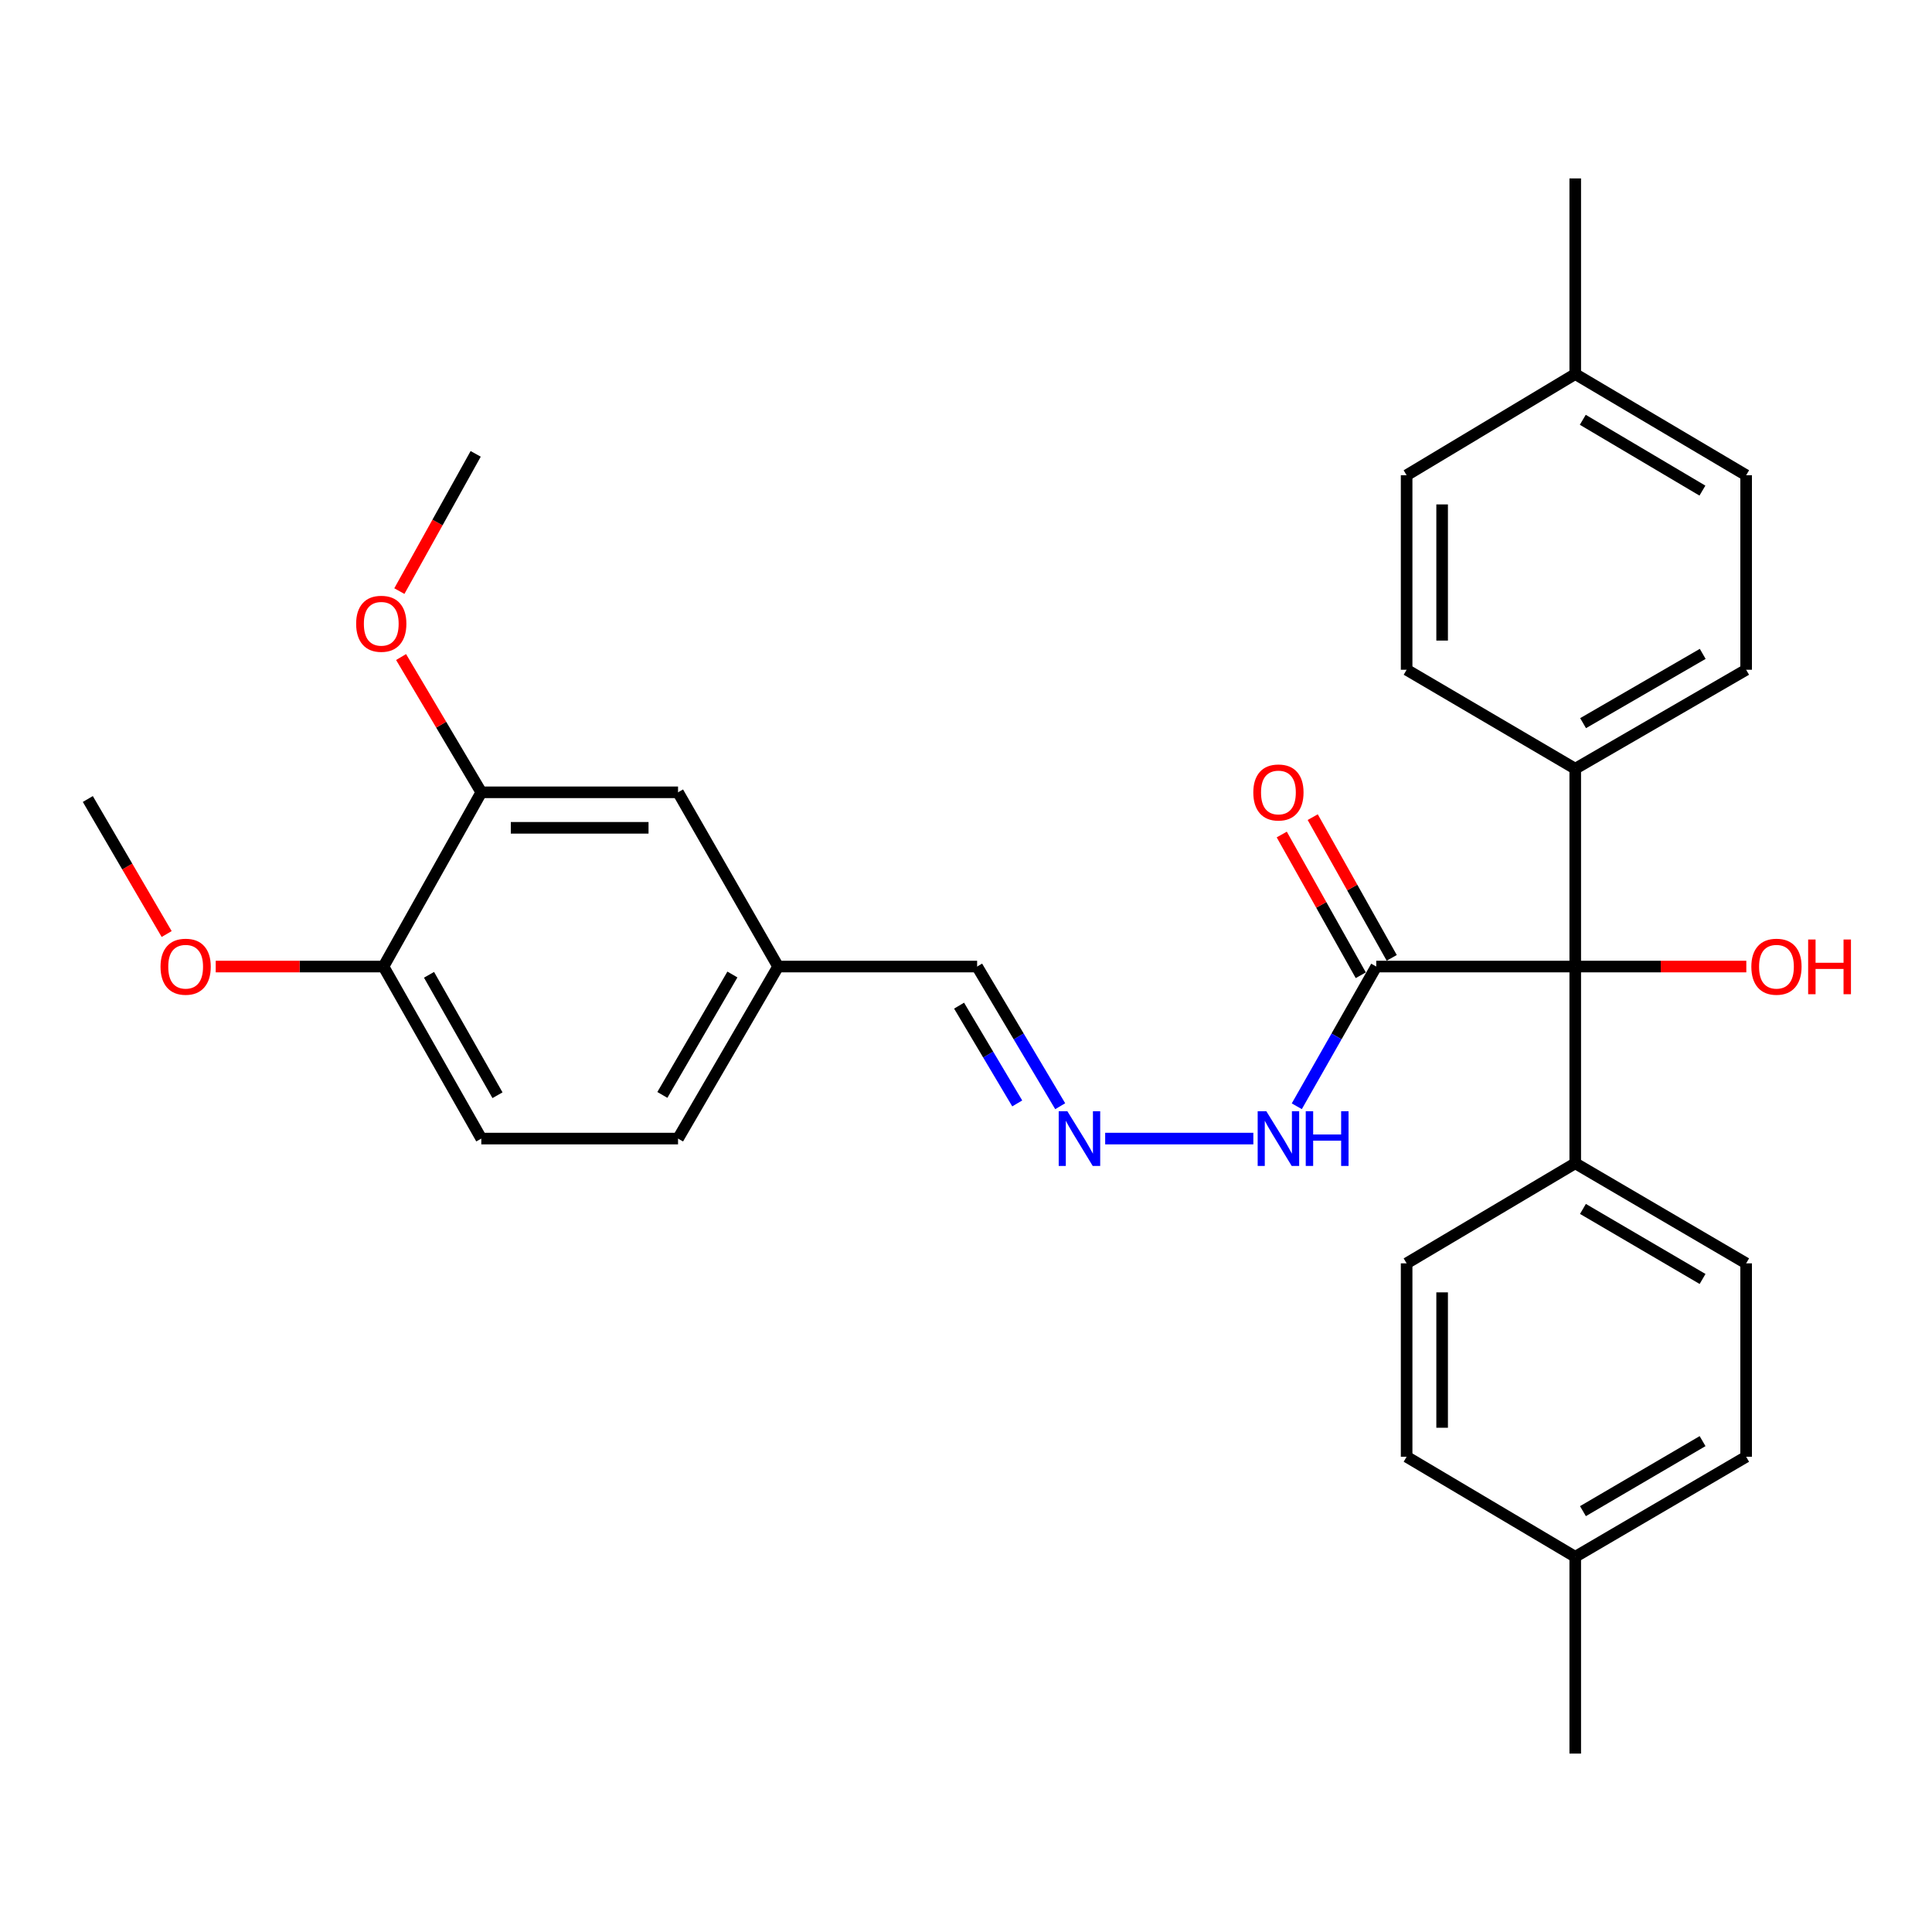 <?xml version='1.0' encoding='iso-8859-1'?>
<svg version='1.1' baseProfile='full'
              xmlns='http://www.w3.org/2000/svg'
                      xmlns:rdkit='http://www.rdkit.org/xml'
                      xmlns:xlink='http://www.w3.org/1999/xlink'
                  xml:space='preserve'
width='1000px' height='1000px' viewBox='0 0 1000 1000'>
<!-- END OF HEADER -->
<rect style='opacity:1.0;fill:#FFFFFF;stroke:none' width='1000' height='1000' x='0' y='0'> </rect>
<path class='bond-0' d='M 712.346,500.286 L 815.342,500.286' style='fill:none;fill-rule:evenodd;stroke:#000000;stroke-width:6px;stroke-linecap:butt;stroke-linejoin:miter;stroke-opacity:1' />
<path class='bond-5' d='M 712.346,500.286 L 691.782,536.446' style='fill:none;fill-rule:evenodd;stroke:#000000;stroke-width:6px;stroke-linecap:butt;stroke-linejoin:miter;stroke-opacity:1' />
<path class='bond-5' d='M 691.782,536.446 L 671.219,572.606' style='fill:none;fill-rule:evenodd;stroke:#0000FF;stroke-width:6px;stroke-linecap:butt;stroke-linejoin:miter;stroke-opacity:1' />
<path class='bond-6' d='M 720.357,495.788 L 699.909,459.368' style='fill:none;fill-rule:evenodd;stroke:#000000;stroke-width:6px;stroke-linecap:butt;stroke-linejoin:miter;stroke-opacity:1' />
<path class='bond-6' d='M 699.909,459.368 L 679.46,422.949' style='fill:none;fill-rule:evenodd;stroke:#FF0000;stroke-width:6px;stroke-linecap:butt;stroke-linejoin:miter;stroke-opacity:1' />
<path class='bond-6' d='M 704.334,504.784 L 683.886,468.365' style='fill:none;fill-rule:evenodd;stroke:#000000;stroke-width:6px;stroke-linecap:butt;stroke-linejoin:miter;stroke-opacity:1' />
<path class='bond-6' d='M 683.886,468.365 L 663.437,431.945' style='fill:none;fill-rule:evenodd;stroke:#FF0000;stroke-width:6px;stroke-linecap:butt;stroke-linejoin:miter;stroke-opacity:1' />
<path class='bond-3' d='M 815.342,500.286 L 815.342,602.109' style='fill:none;fill-rule:evenodd;stroke:#000000;stroke-width:6px;stroke-linecap:butt;stroke-linejoin:miter;stroke-opacity:1' />
<path class='bond-4' d='M 815.342,500.286 L 815.342,397.891' style='fill:none;fill-rule:evenodd;stroke:#000000;stroke-width:6px;stroke-linecap:butt;stroke-linejoin:miter;stroke-opacity:1' />
<path class='bond-16' d='M 815.342,500.286 L 859.616,500.286' style='fill:none;fill-rule:evenodd;stroke:#000000;stroke-width:6px;stroke-linecap:butt;stroke-linejoin:miter;stroke-opacity:1' />
<path class='bond-16' d='M 859.616,500.286 L 903.889,500.286' style='fill:none;fill-rule:evenodd;stroke:#FF0000;stroke-width:6px;stroke-linecap:butt;stroke-linejoin:miter;stroke-opacity:1' />
<path class='bond-1' d='M 572.038,589.327 L 648.728,589.327' style='fill:none;fill-rule:evenodd;stroke:#0000FF;stroke-width:6px;stroke-linecap:butt;stroke-linejoin:miter;stroke-opacity:1' />
<path class='bond-14' d='M 548.76,572.577 L 527.26,536.431' style='fill:none;fill-rule:evenodd;stroke:#0000FF;stroke-width:6px;stroke-linecap:butt;stroke-linejoin:miter;stroke-opacity:1' />
<path class='bond-14' d='M 527.26,536.431 L 505.76,500.286' style='fill:none;fill-rule:evenodd;stroke:#000000;stroke-width:6px;stroke-linecap:butt;stroke-linejoin:miter;stroke-opacity:1' />
<path class='bond-14' d='M 526.517,571.127 L 511.467,545.826' style='fill:none;fill-rule:evenodd;stroke:#0000FF;stroke-width:6px;stroke-linecap:butt;stroke-linejoin:miter;stroke-opacity:1' />
<path class='bond-14' d='M 511.467,545.826 L 496.417,520.524' style='fill:none;fill-rule:evenodd;stroke:#000000;stroke-width:6px;stroke-linecap:butt;stroke-linejoin:miter;stroke-opacity:1' />
<path class='bond-2' d='M 249.12,410.101 L 350.953,410.101' style='fill:none;fill-rule:evenodd;stroke:#000000;stroke-width:6px;stroke-linecap:butt;stroke-linejoin:miter;stroke-opacity:1' />
<path class='bond-2' d='M 264.395,428.477 L 335.679,428.477' style='fill:none;fill-rule:evenodd;stroke:#000000;stroke-width:6px;stroke-linecap:butt;stroke-linejoin:miter;stroke-opacity:1' />
<path class='bond-18' d='M 249.12,410.101 L 228.36,375.092' style='fill:none;fill-rule:evenodd;stroke:#000000;stroke-width:6px;stroke-linecap:butt;stroke-linejoin:miter;stroke-opacity:1' />
<path class='bond-18' d='M 228.36,375.092 L 207.599,340.083' style='fill:none;fill-rule:evenodd;stroke:#FF0000;stroke-width:6px;stroke-linecap:butt;stroke-linejoin:miter;stroke-opacity:1' />
<path class='bond-32' d='M 249.12,410.101 L 198.495,500.286' style='fill:none;fill-rule:evenodd;stroke:#000000;stroke-width:6px;stroke-linecap:butt;stroke-linejoin:miter;stroke-opacity:1' />
<path class='bond-9' d='M 815.342,602.109 L 903.802,653.908' style='fill:none;fill-rule:evenodd;stroke:#000000;stroke-width:6px;stroke-linecap:butt;stroke-linejoin:miter;stroke-opacity:1' />
<path class='bond-9' d='M 819.326,625.736 L 881.247,661.995' style='fill:none;fill-rule:evenodd;stroke:#000000;stroke-width:6px;stroke-linecap:butt;stroke-linejoin:miter;stroke-opacity:1' />
<path class='bond-10' d='M 815.342,602.109 L 728.067,653.908' style='fill:none;fill-rule:evenodd;stroke:#000000;stroke-width:6px;stroke-linecap:butt;stroke-linejoin:miter;stroke-opacity:1' />
<path class='bond-11' d='M 815.342,397.891 L 903.802,346.664' style='fill:none;fill-rule:evenodd;stroke:#000000;stroke-width:6px;stroke-linecap:butt;stroke-linejoin:miter;stroke-opacity:1' />
<path class='bond-11' d='M 819.402,374.305 L 881.324,338.446' style='fill:none;fill-rule:evenodd;stroke:#000000;stroke-width:6px;stroke-linecap:butt;stroke-linejoin:miter;stroke-opacity:1' />
<path class='bond-12' d='M 815.342,397.891 L 728.067,346.664' style='fill:none;fill-rule:evenodd;stroke:#000000;stroke-width:6px;stroke-linecap:butt;stroke-linejoin:miter;stroke-opacity:1' />
<path class='bond-7' d='M 198.495,500.286 L 249.12,589.327' style='fill:none;fill-rule:evenodd;stroke:#000000;stroke-width:6px;stroke-linecap:butt;stroke-linejoin:miter;stroke-opacity:1' />
<path class='bond-7' d='M 222.063,504.56 L 257.501,566.889' style='fill:none;fill-rule:evenodd;stroke:#000000;stroke-width:6px;stroke-linecap:butt;stroke-linejoin:miter;stroke-opacity:1' />
<path class='bond-25' d='M 198.495,500.286 L 155.073,500.286' style='fill:none;fill-rule:evenodd;stroke:#000000;stroke-width:6px;stroke-linecap:butt;stroke-linejoin:miter;stroke-opacity:1' />
<path class='bond-25' d='M 155.073,500.286 L 111.65,500.286' style='fill:none;fill-rule:evenodd;stroke:#FF0000;stroke-width:6px;stroke-linecap:butt;stroke-linejoin:miter;stroke-opacity:1' />
<path class='bond-8' d='M 350.953,410.101 L 402.743,500.286' style='fill:none;fill-rule:evenodd;stroke:#000000;stroke-width:6px;stroke-linecap:butt;stroke-linejoin:miter;stroke-opacity:1' />
<path class='bond-22' d='M 903.802,653.908 L 903.802,754.016' style='fill:none;fill-rule:evenodd;stroke:#000000;stroke-width:6px;stroke-linecap:butt;stroke-linejoin:miter;stroke-opacity:1' />
<path class='bond-19' d='M 728.067,653.908 L 728.067,754.016' style='fill:none;fill-rule:evenodd;stroke:#000000;stroke-width:6px;stroke-linecap:butt;stroke-linejoin:miter;stroke-opacity:1' />
<path class='bond-19' d='M 746.443,668.924 L 746.443,739' style='fill:none;fill-rule:evenodd;stroke:#000000;stroke-width:6px;stroke-linecap:butt;stroke-linejoin:miter;stroke-opacity:1' />
<path class='bond-20' d='M 903.802,346.664 L 903.802,245.984' style='fill:none;fill-rule:evenodd;stroke:#000000;stroke-width:6px;stroke-linecap:butt;stroke-linejoin:miter;stroke-opacity:1' />
<path class='bond-21' d='M 728.067,346.664 L 728.067,245.984' style='fill:none;fill-rule:evenodd;stroke:#000000;stroke-width:6px;stroke-linecap:butt;stroke-linejoin:miter;stroke-opacity:1' />
<path class='bond-21' d='M 746.443,331.562 L 746.443,261.086' style='fill:none;fill-rule:evenodd;stroke:#000000;stroke-width:6px;stroke-linecap:butt;stroke-linejoin:miter;stroke-opacity:1' />
<path class='bond-13' d='M 249.12,589.327 L 350.953,589.327' style='fill:none;fill-rule:evenodd;stroke:#000000;stroke-width:6px;stroke-linecap:butt;stroke-linejoin:miter;stroke-opacity:1' />
<path class='bond-15' d='M 505.76,500.286 L 402.743,500.286' style='fill:none;fill-rule:evenodd;stroke:#000000;stroke-width:6px;stroke-linecap:butt;stroke-linejoin:miter;stroke-opacity:1' />
<path class='bond-17' d='M 402.743,500.286 L 350.953,589.327' style='fill:none;fill-rule:evenodd;stroke:#000000;stroke-width:6px;stroke-linecap:butt;stroke-linejoin:miter;stroke-opacity:1' />
<path class='bond-17' d='M 379.09,504.403 L 342.837,566.732' style='fill:none;fill-rule:evenodd;stroke:#000000;stroke-width:6px;stroke-linecap:butt;stroke-linejoin:miter;stroke-opacity:1' />
<path class='bond-28' d='M 206.704,305.952 L 226.457,270.435' style='fill:none;fill-rule:evenodd;stroke:#FF0000;stroke-width:6px;stroke-linecap:butt;stroke-linejoin:miter;stroke-opacity:1' />
<path class='bond-28' d='M 226.457,270.435 L 246.211,234.918' style='fill:none;fill-rule:evenodd;stroke:#000000;stroke-width:6px;stroke-linecap:butt;stroke-linejoin:miter;stroke-opacity:1' />
<path class='bond-23' d='M 728.067,754.016 L 815.342,805.795' style='fill:none;fill-rule:evenodd;stroke:#000000;stroke-width:6px;stroke-linecap:butt;stroke-linejoin:miter;stroke-opacity:1' />
<path class='bond-30' d='M 903.802,245.984 L 815.342,193.613' style='fill:none;fill-rule:evenodd;stroke:#000000;stroke-width:6px;stroke-linecap:butt;stroke-linejoin:miter;stroke-opacity:1' />
<path class='bond-30' d='M 881.171,253.941 L 819.25,217.281' style='fill:none;fill-rule:evenodd;stroke:#000000;stroke-width:6px;stroke-linecap:butt;stroke-linejoin:miter;stroke-opacity:1' />
<path class='bond-24' d='M 728.067,245.984 L 815.342,193.613' style='fill:none;fill-rule:evenodd;stroke:#000000;stroke-width:6px;stroke-linecap:butt;stroke-linejoin:miter;stroke-opacity:1' />
<path class='bond-31' d='M 903.802,754.016 L 815.342,805.795' style='fill:none;fill-rule:evenodd;stroke:#000000;stroke-width:6px;stroke-linecap:butt;stroke-linejoin:miter;stroke-opacity:1' />
<path class='bond-31' d='M 881.25,745.924 L 819.329,782.169' style='fill:none;fill-rule:evenodd;stroke:#000000;stroke-width:6px;stroke-linecap:butt;stroke-linejoin:miter;stroke-opacity:1' />
<path class='bond-27' d='M 815.342,805.795 L 815.342,907.648' style='fill:none;fill-rule:evenodd;stroke:#000000;stroke-width:6px;stroke-linecap:butt;stroke-linejoin:miter;stroke-opacity:1' />
<path class='bond-26' d='M 815.342,193.613 L 815.342,92.352' style='fill:none;fill-rule:evenodd;stroke:#000000;stroke-width:6px;stroke-linecap:butt;stroke-linejoin:miter;stroke-opacity:1' />
<path class='bond-29' d='M 86.263,483.455 L 65.859,448.509' style='fill:none;fill-rule:evenodd;stroke:#FF0000;stroke-width:6px;stroke-linecap:butt;stroke-linejoin:miter;stroke-opacity:1' />
<path class='bond-29' d='M 65.859,448.509 L 45.455,413.562' style='fill:none;fill-rule:evenodd;stroke:#000000;stroke-width:6px;stroke-linecap:butt;stroke-linejoin:miter;stroke-opacity:1' />
<path  class='atom-2' d='M 552.463 575.167
L 561.743 590.167
Q 562.663 591.647, 564.143 594.327
Q 565.623 597.007, 565.703 597.167
L 565.703 575.167
L 569.463 575.167
L 569.463 603.487
L 565.583 603.487
L 555.623 587.087
Q 554.463 585.167, 553.223 582.967
Q 552.023 580.767, 551.663 580.087
L 551.663 603.487
L 547.983 603.487
L 547.983 575.167
L 552.463 575.167
' fill='#0000FF'/>
<path  class='atom-6' d='M 655.45 575.167
L 664.73 590.167
Q 665.65 591.647, 667.13 594.327
Q 668.61 597.007, 668.69 597.167
L 668.69 575.167
L 672.45 575.167
L 672.45 603.487
L 668.57 603.487
L 658.61 587.087
Q 657.45 585.167, 656.21 582.967
Q 655.01 580.767, 654.65 580.087
L 654.65 603.487
L 650.97 603.487
L 650.97 575.167
L 655.45 575.167
' fill='#0000FF'/>
<path  class='atom-6' d='M 675.85 575.167
L 679.69 575.167
L 679.69 587.207
L 694.17 587.207
L 694.17 575.167
L 698.01 575.167
L 698.01 603.487
L 694.17 603.487
L 694.17 590.407
L 679.69 590.407
L 679.69 603.487
L 675.85 603.487
L 675.85 575.167
' fill='#0000FF'/>
<path  class='atom-7' d='M 648.71 410.181
Q 648.71 403.381, 652.07 399.581
Q 655.43 395.781, 661.71 395.781
Q 667.99 395.781, 671.35 399.581
Q 674.71 403.381, 674.71 410.181
Q 674.71 417.061, 671.31 420.981
Q 667.91 424.861, 661.71 424.861
Q 655.47 424.861, 652.07 420.981
Q 648.71 417.101, 648.71 410.181
M 661.71 421.661
Q 666.03 421.661, 668.35 418.781
Q 670.71 415.861, 670.71 410.181
Q 670.71 404.621, 668.35 401.821
Q 666.03 398.981, 661.71 398.981
Q 657.39 398.981, 655.03 401.781
Q 652.71 404.581, 652.71 410.181
Q 652.71 415.901, 655.03 418.781
Q 657.39 421.661, 661.71 421.661
' fill='#FF0000'/>
<path  class='atom-17' d='M 906.493 500.366
Q 906.493 493.566, 909.853 489.766
Q 913.213 485.966, 919.493 485.966
Q 925.773 485.966, 929.133 489.766
Q 932.493 493.566, 932.493 500.366
Q 932.493 507.246, 929.093 511.166
Q 925.693 515.046, 919.493 515.046
Q 913.253 515.046, 909.853 511.166
Q 906.493 507.286, 906.493 500.366
M 919.493 511.846
Q 923.813 511.846, 926.133 508.966
Q 928.493 506.046, 928.493 500.366
Q 928.493 494.806, 926.133 492.006
Q 923.813 489.166, 919.493 489.166
Q 915.173 489.166, 912.813 491.966
Q 910.493 494.766, 910.493 500.366
Q 910.493 506.086, 912.813 508.966
Q 915.173 511.846, 919.493 511.846
' fill='#FF0000'/>
<path  class='atom-17' d='M 935.893 486.286
L 939.733 486.286
L 939.733 498.326
L 954.213 498.326
L 954.213 486.286
L 958.053 486.286
L 958.053 514.606
L 954.213 514.606
L 954.213 501.526
L 939.733 501.526
L 939.733 514.606
L 935.893 514.606
L 935.893 486.286
' fill='#FF0000'/>
<path  class='atom-19' d='M 184.341 322.865
Q 184.341 316.065, 187.701 312.265
Q 191.061 308.465, 197.341 308.465
Q 203.621 308.465, 206.981 312.265
Q 210.341 316.065, 210.341 322.865
Q 210.341 329.745, 206.941 333.665
Q 203.541 337.545, 197.341 337.545
Q 191.101 337.545, 187.701 333.665
Q 184.341 329.785, 184.341 322.865
M 197.341 334.345
Q 201.661 334.345, 203.981 331.465
Q 206.341 328.545, 206.341 322.865
Q 206.341 317.305, 203.981 314.505
Q 201.661 311.665, 197.341 311.665
Q 193.021 311.665, 190.661 314.465
Q 188.341 317.265, 188.341 322.865
Q 188.341 328.585, 190.661 331.465
Q 193.021 334.345, 197.341 334.345
' fill='#FF0000'/>
<path  class='atom-26' d='M 83.09 500.366
Q 83.09 493.566, 86.45 489.766
Q 89.81 485.966, 96.09 485.966
Q 102.37 485.966, 105.73 489.766
Q 109.09 493.566, 109.09 500.366
Q 109.09 507.246, 105.69 511.166
Q 102.29 515.046, 96.09 515.046
Q 89.85 515.046, 86.45 511.166
Q 83.09 507.286, 83.09 500.366
M 96.09 511.846
Q 100.41 511.846, 102.73 508.966
Q 105.09 506.046, 105.09 500.366
Q 105.09 494.806, 102.73 492.006
Q 100.41 489.166, 96.09 489.166
Q 91.77 489.166, 89.41 491.966
Q 87.09 494.766, 87.09 500.366
Q 87.09 506.086, 89.41 508.966
Q 91.77 511.846, 96.09 511.846
' fill='#FF0000'/>
</svg>

